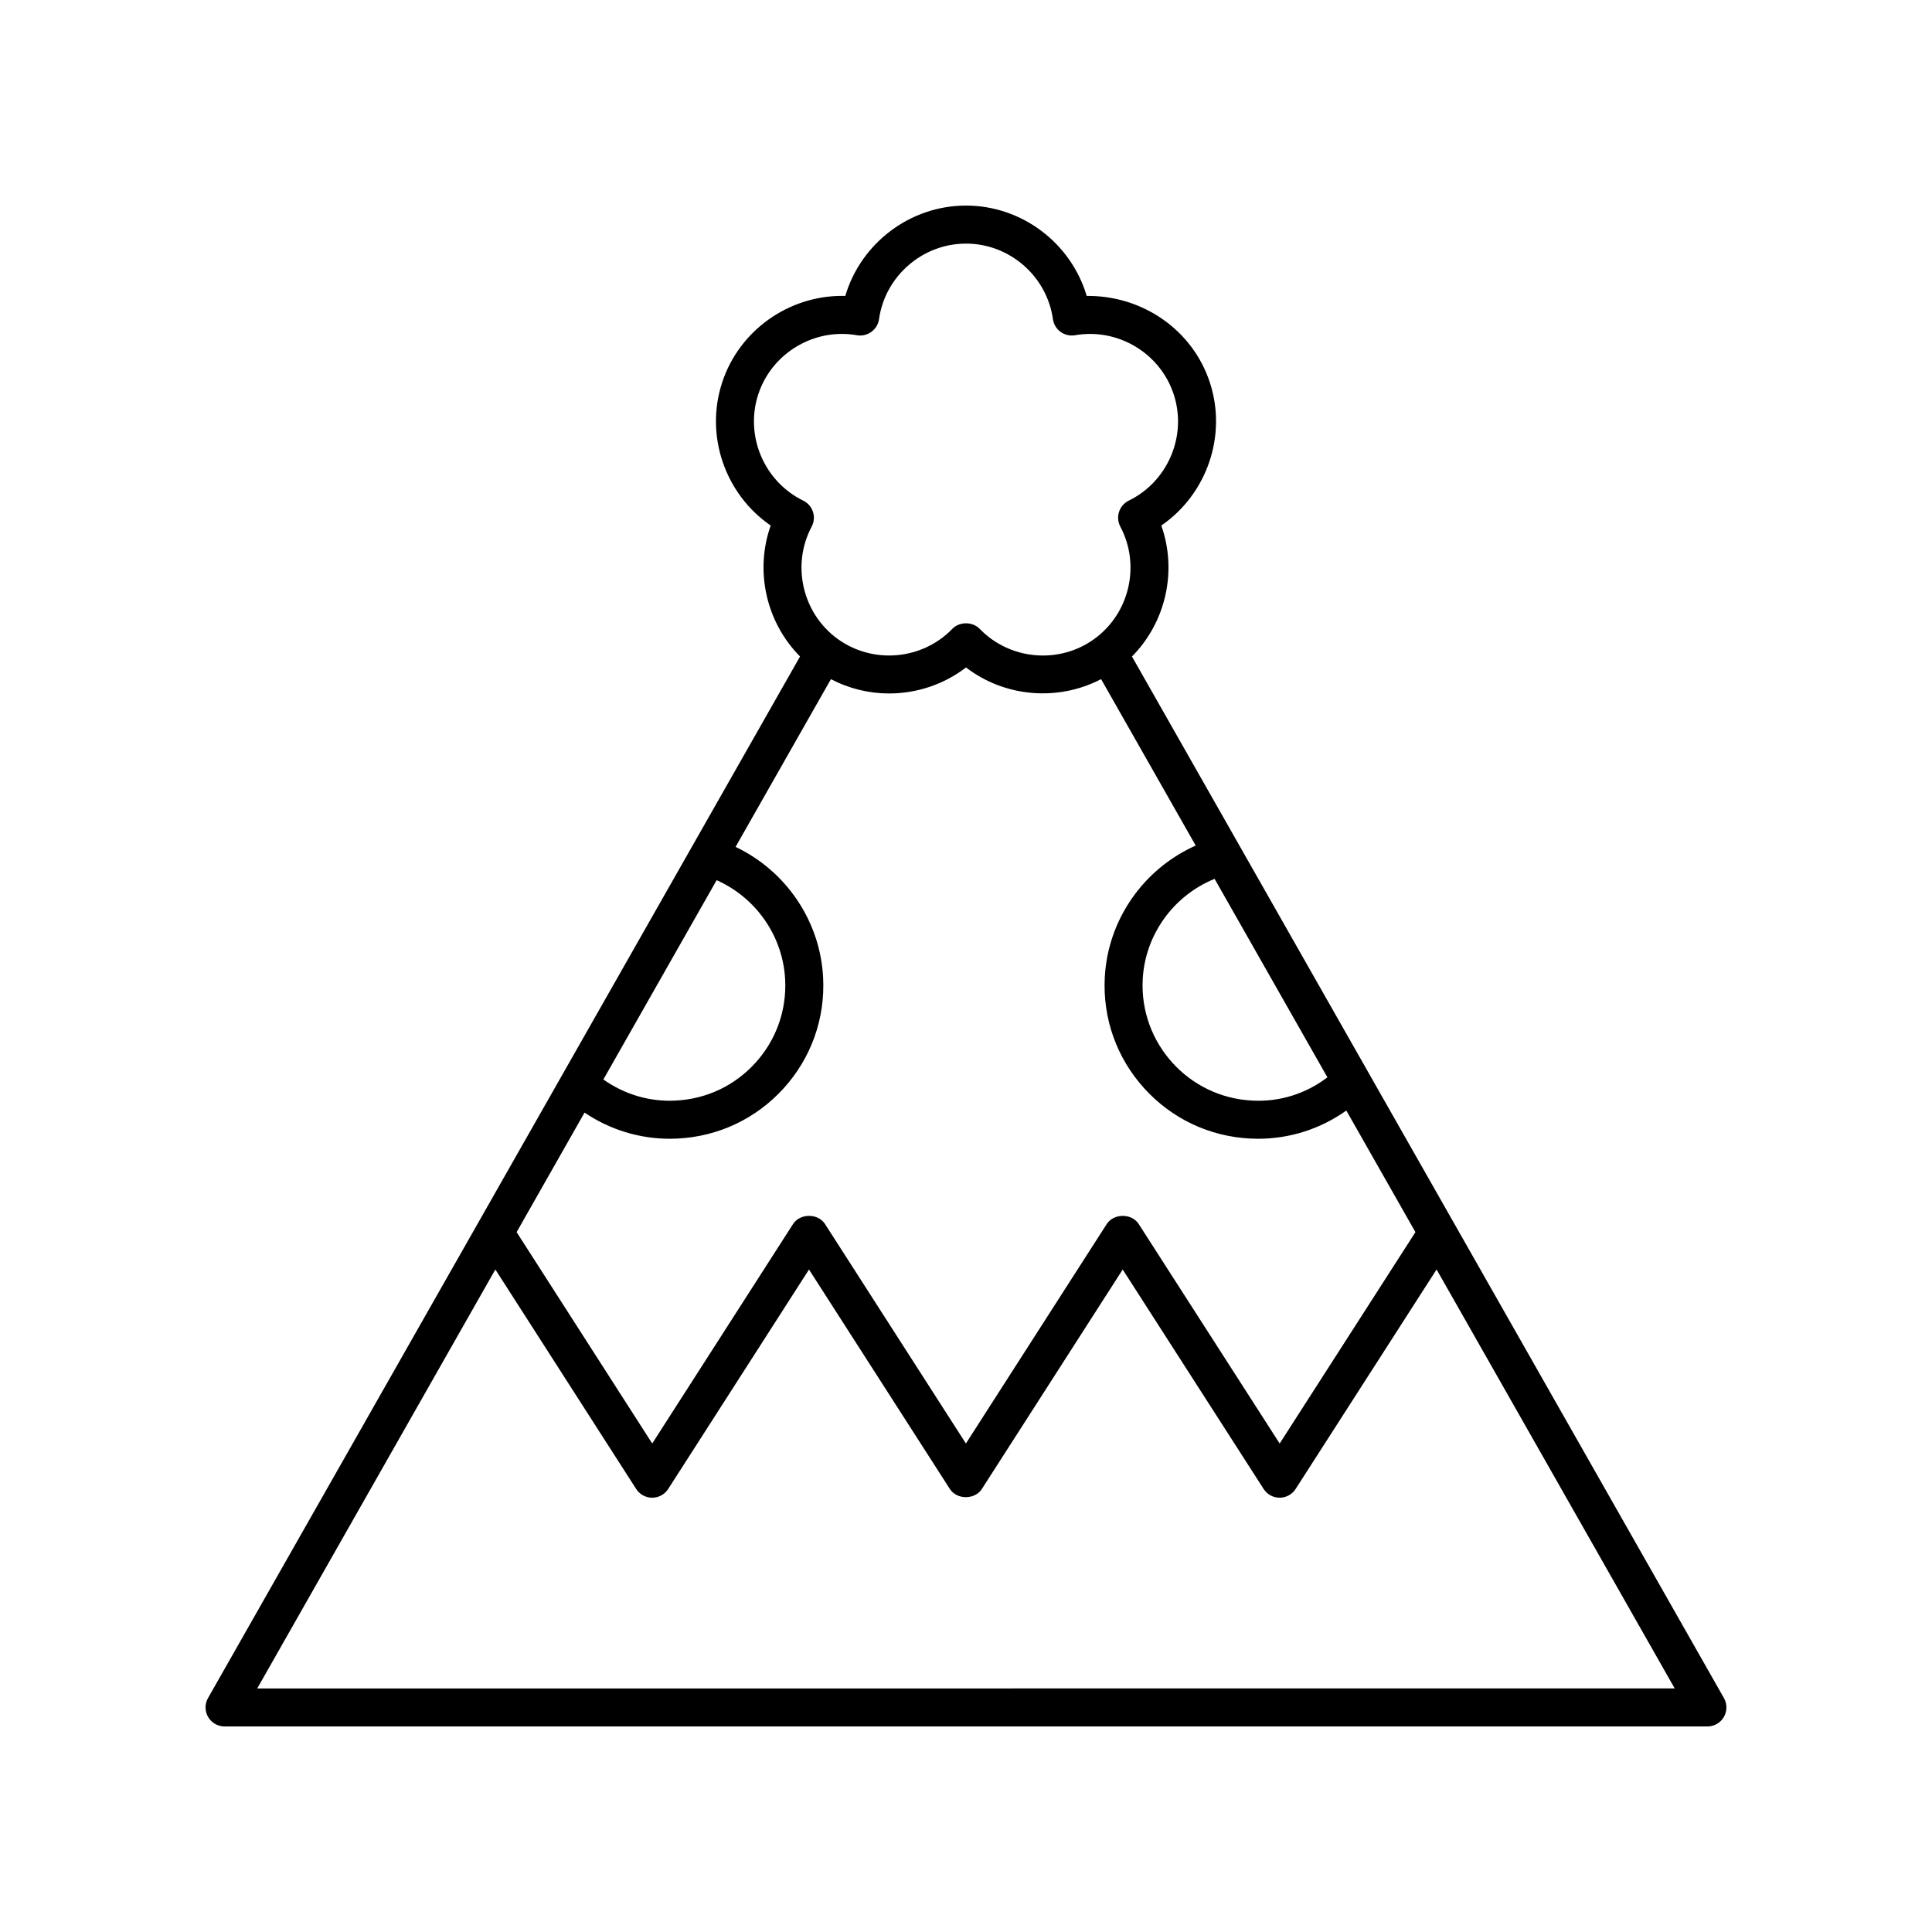 <?xml version="1.0" encoding="UTF-8"?>
<!-- Uploaded to: ICON Repo, www.svgrepo.com, Generator: ICON Repo Mixer Tools -->
<svg fill="#000000" width="800px" height="800px" version="1.1" viewBox="144 144 512 512" xmlns="http://www.w3.org/2000/svg">
 <path d="m443.98 317.98c8.98-9.055 12.051-22.664 7.777-34.707 11.984-8.227 17.488-23.68 12.895-37.828-4.598-14.145-18.039-23.184-32.664-23.02-4.121-13.941-17.113-23.945-31.988-23.945s-27.871 10.008-31.988 23.945c-0.297-0.004-0.59-0.012-0.883-0.012-14.195 0-27.277 9.176-31.781 23.035-4.594 14.145 0.906 29.598 12.895 37.824-4.273 12.043-1.203 25.648 7.777 34.707l-156.89 276.02c-0.887 1.559-0.879 3.473 0.023 5.023 0.906 1.547 2.562 2.504 4.356 2.504h392.97c1.793 0 3.453-0.953 4.356-2.504s0.914-3.465 0.023-5.023zm-145.07 120.87c6.668 4.496 14.453 6.93 22.582 6.93 0.699 0 1.398-0.02 2.102-0.055 10.84-0.547 20.82-5.285 28.102-13.332 7.281-8.051 10.988-18.453 10.441-29.297-0.758-15.039-9.859-28.316-23.203-34.66l25.266-44.449c4.828 2.519 10.113 3.789 15.398 3.789 7.254 0 14.477-2.332 20.406-6.894 10.25 7.879 24.336 9.066 35.797 3.094l25.07 44.105c-13.816 6.172-23.328 19.648-24.098 35.016-0.547 10.844 3.16 21.25 10.441 29.297 7.281 8.051 17.258 12.789 28.098 13.332 0.703 0.035 1.406 0.055 2.102 0.055 8.449 0 16.535-2.621 23.375-7.473l18.312 32.219-35.977 56.02-37.352-58.16c-1.852-2.894-6.621-2.879-8.48 0l-37.32 58.156-37.332-58.156c-1.852-2.894-6.625-2.887-8.48 0l-37.316 58.156-35.934-56.016zm35.008-61.594c10.406 4.629 17.57 14.781 18.156 26.352 0.41 8.152-2.379 15.977-7.856 22.027-5.473 6.055-12.98 9.617-21.137 10.027-6.883 0.375-13.598-1.625-19.18-5.594zm161.86 52.25c-5.715 4.348-12.68 6.566-19.965 6.156-16.828-0.848-29.832-15.227-28.984-32.059 0.598-11.891 8.164-22.266 19.051-26.699zm-150.85-180.94c3.141-9.672 12.273-16.074 22.176-16.074 1.32 0 2.656 0.113 3.988 0.348s2.731-0.09 3.832-0.891c1.105-0.801 1.836-2.016 2.027-3.371 1.613-11.41 11.52-20.02 23.047-20.02 11.523 0 21.43 8.609 23.039 20.023 0.191 1.352 0.922 2.566 2.027 3.371 1.105 0.801 2.496 1.117 3.832 0.891 11.367-1.988 22.609 4.762 26.168 15.719 3.562 10.961-1.566 23.047-11.926 28.109-1.227 0.602-2.156 1.672-2.582 2.973-0.422 1.301-0.297 2.711 0.344 3.918 5.406 10.184 2.457 22.973-6.867 29.746-9.324 6.781-22.398 5.633-30.41-2.66-1.898-1.957-5.348-1.957-7.246 0-8.012 8.297-21.086 9.426-30.41 2.66-9.324-6.773-12.277-19.562-6.867-29.746 0.641-1.207 0.762-2.617 0.344-3.918-0.422-1.301-1.352-2.371-2.582-2.973-10.367-5.062-15.492-17.148-11.934-28.105zm-132.76 342.89 63.105-111.03 37.32 58.168c0.926 1.441 2.523 2.316 4.242 2.316 1.715 0 3.312-0.871 4.242-2.316l37.316-58.156 37.332 58.156c1.852 2.894 6.625 2.894 8.48 0l37.324-58.16 37.348 58.16c0.926 1.445 2.523 2.316 4.238 2.316s3.312-0.871 4.238-2.316l37.355-58.172 63.109 111.03z"/>
</svg>